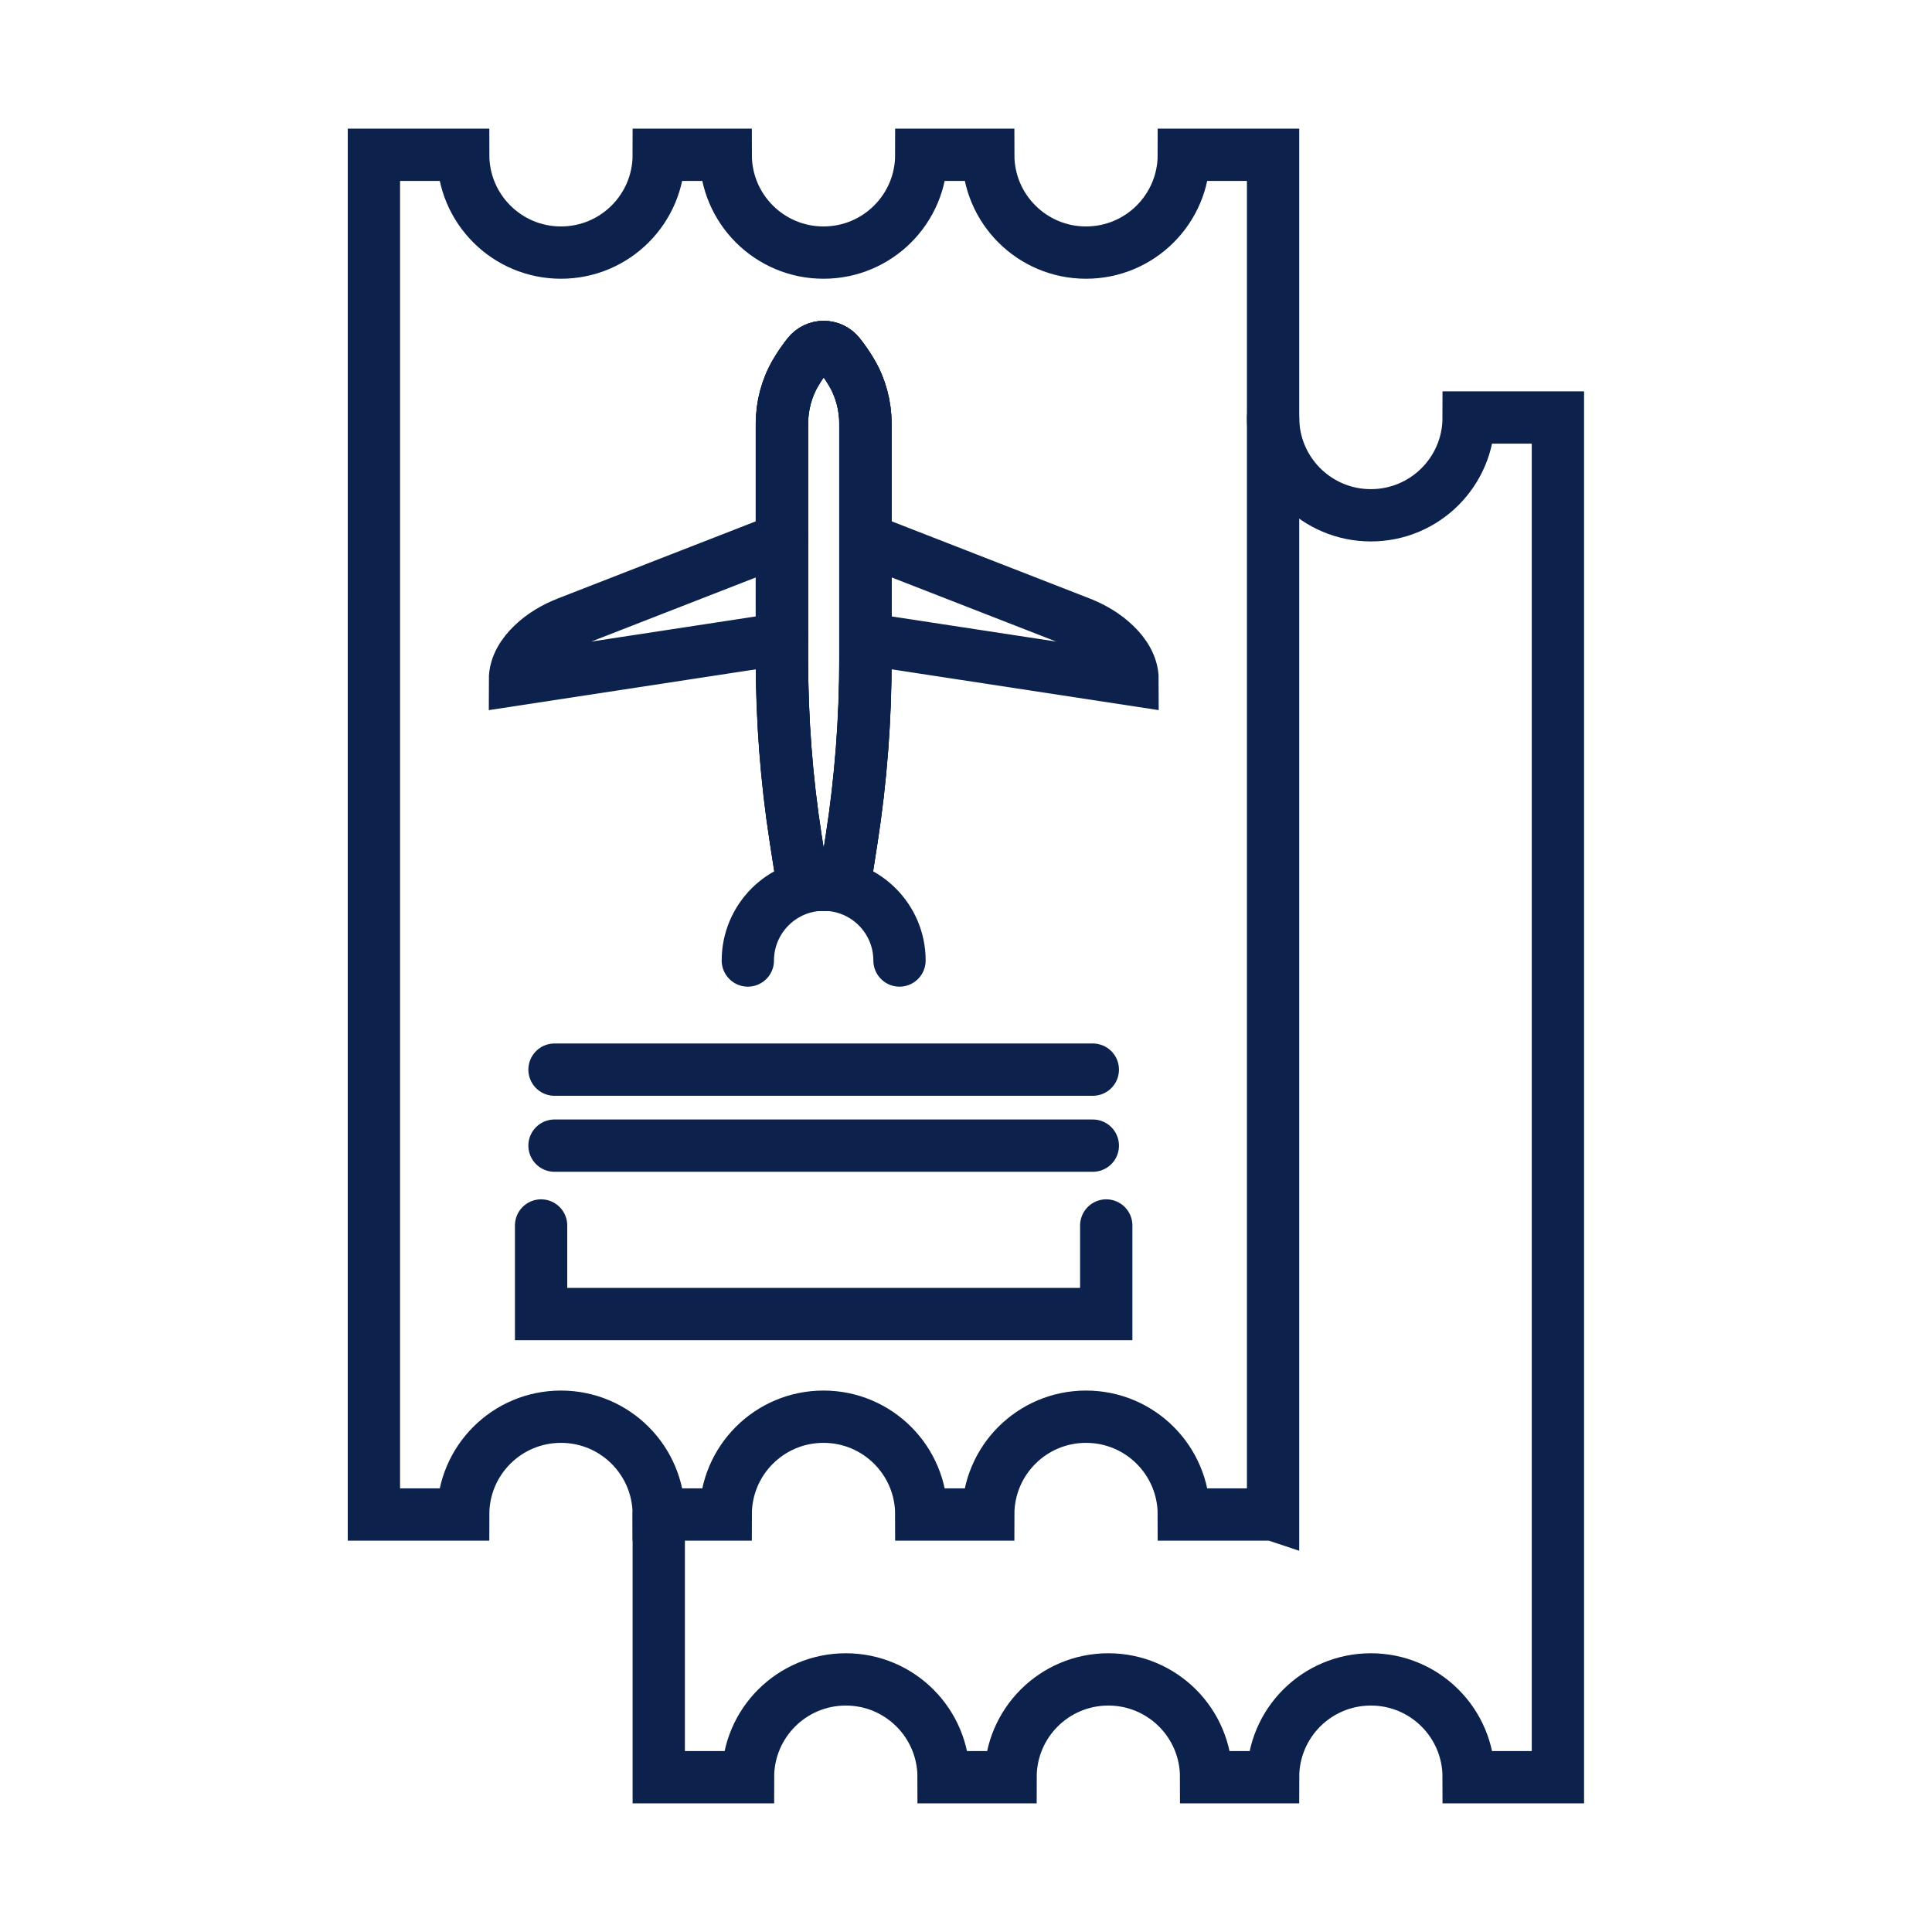 <?xml version="1.0" encoding="UTF-8"?><svg id="Icon_Set" xmlns="http://www.w3.org/2000/svg" viewBox="0 0 110.83 110.83"><defs><style>.cls-1{fill:none;stroke:#0c214c;stroke-linecap:round;stroke-miterlimit:10;stroke-width:3px;}</style></defs><path class="cls-1" d="m73.03,86.88h-5.12c0-3.1-2.51-5.61-5.61-5.61s-5.61,2.51-5.61,5.61h-3.84c0-3.1-2.51-5.61-5.61-5.61s-5.61,2.51-5.61,5.61h-3.84c0-3.1-2.51-5.61-5.61-5.61s-5.61,2.51-5.61,5.61h-5.12V8.88h5.12c0,3.1,2.51,5.61,5.61,5.61s5.61-2.51,5.61-5.61h3.84c0,3.1,2.51,5.61,5.61,5.61s5.61-2.51,5.61-5.61h3.84c0,3.1,2.51,5.61,5.61,5.61s5.61-2.51,5.61-5.61h5.12v78Z"/><line class="cls-1" x1="31.81" y1="65.72" x2="62.69" y2="65.72"/><line class="cls-1" x1="31.81" y1="61.36" x2="62.69" y2="61.36"/><polyline class="cls-1" points="63.46 70.3 63.46 75.38 31.04 75.38 31.04 70.3"/><path class="cls-1" d="m47.25,50.75h1.2l.41-2.63c.53-3.41.79-6.86.79-10.32v-13.48c0-1.04-.27-2.07-.8-2.96-.23-.39-.47-.73-.7-1.02-.46-.58-1.33-.58-1.79,0-.23.29-.47.63-.7,1.02-.53.89-.8,1.92-.8,2.96v13.48c0,3.46.26,6.91.79,10.32l.41,2.63h1.2Z"/><path class="cls-1" d="m44.86,30.93l-12.29,4.79c-.75.29-1.45.7-2.03,1.26-.53.51-1,1.2-1,2.01l15.32-2.34"/><path class="cls-1" d="m47.25,50.75h-1.2l-.41-2.63c-.53-3.41-.79-6.86-.79-10.32v-13.48c0-1.04.27-2.07.8-2.96.23-.39.47-.73.7-1.02.46-.58,1.33-.58,1.79,0,.23.29.47.63.7,1.02.53.89.8,1.92.8,2.96v13.48c0,3.46-.26,6.91-.79,10.32l-.41,2.63h-1.2Z"/><path class="cls-1" d="m47.25,50.75h1.2l.41-2.63c.53-3.41.79-6.86.79-10.32v-13.48c0-1.04-.27-2.07-.8-2.96-.23-.39-.47-.73-.7-1.02-.46-.58-1.33-.58-1.79,0-.23.29-.47.63-.7,1.02-.53.89-.8,1.92-.8,2.96v13.48c0,3.46.26,6.91.79,10.32l.41,2.63h1.2Z"/><path class="cls-1" d="m49.65,30.93l12.29,4.79c.75.29,1.45.7,2.03,1.26.53.51,1,1.2,1,2.01l-15.32-2.34"/><path class="cls-1" d="m42.9,55.1c0-2.4,1.95-4.35,4.35-4.35s4.35,1.95,4.35,4.35"/><path class="cls-1" d="m73.03,23.95c0,3.1,2.51,5.61,5.61,5.61s5.61-2.51,5.61-5.61h5.12v78h-5.12c0-3.1-2.51-5.61-5.61-5.61s-5.61,2.51-5.61,5.61h-3.84c0-3.1-2.51-5.61-5.61-5.61s-5.61,2.51-5.61,5.61h-3.84c0-3.1-2.51-5.61-5.61-5.61s-5.61,2.51-5.61,5.61h-5.12v-15.08"/></svg>